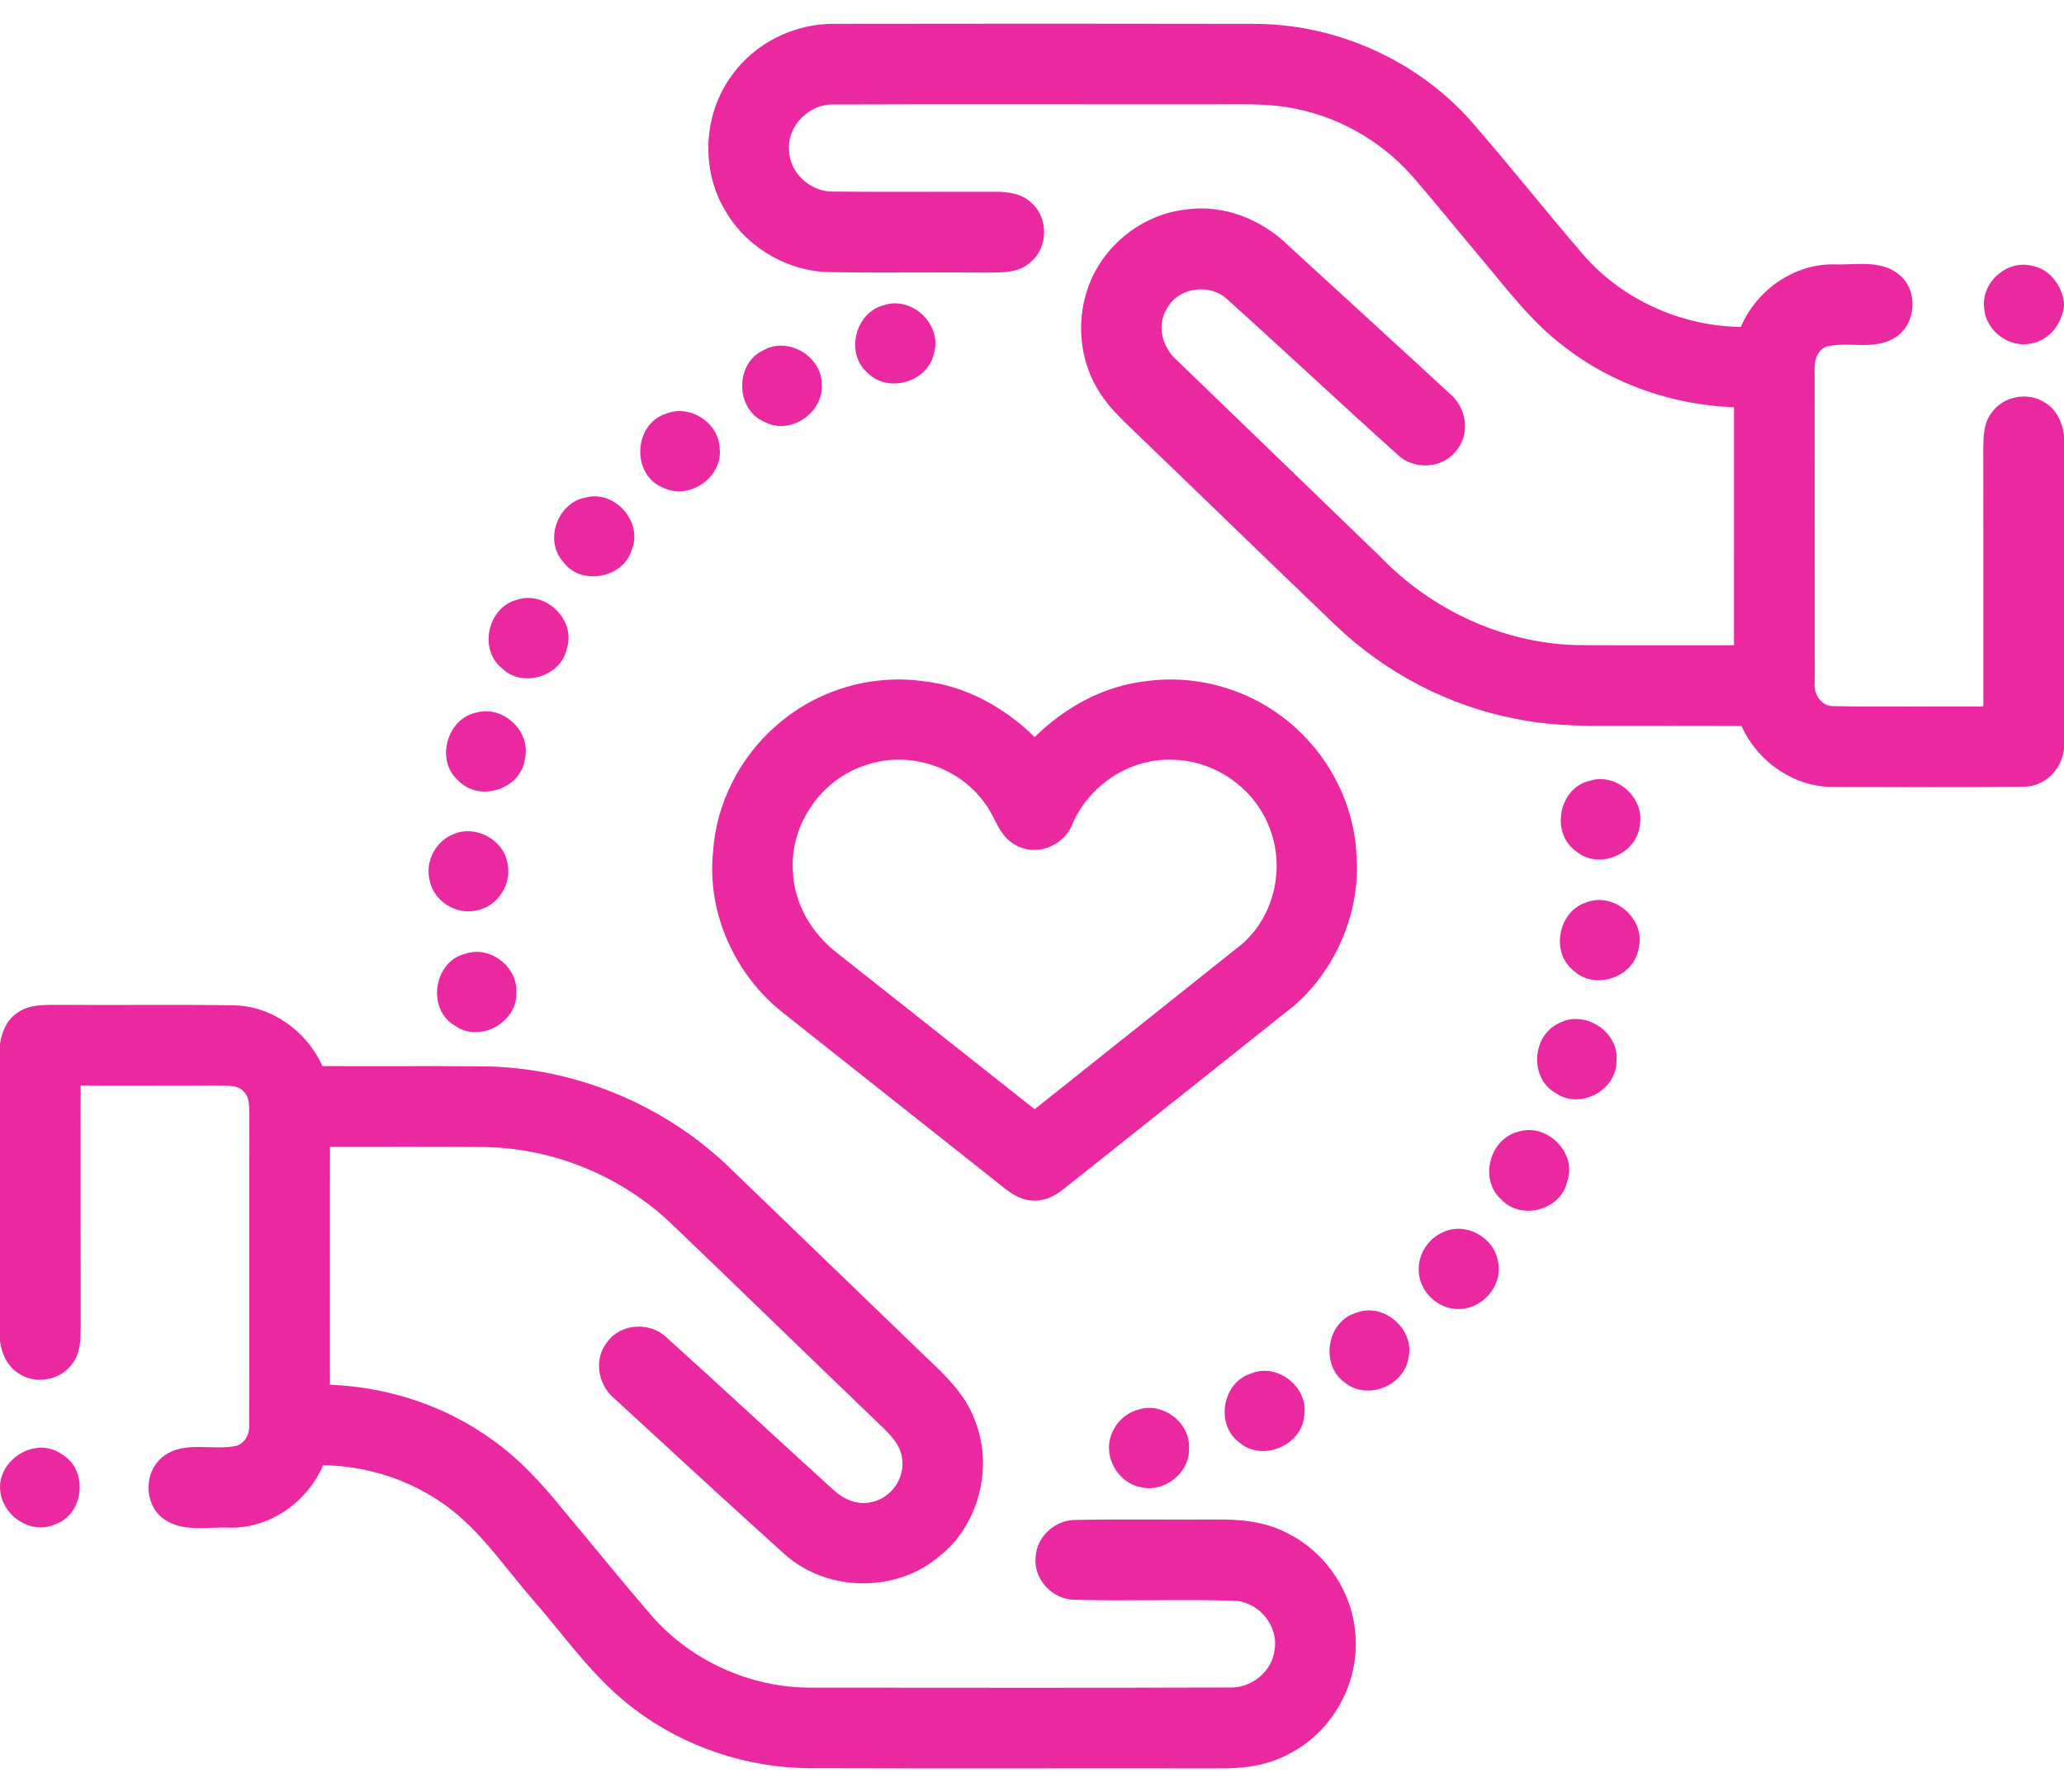 <svg xmlns="http://www.w3.org/2000/svg" width="76" height="66" viewBox="0 0 76 66" fill="none"><path d="M26.936 2.793C27.788 1.582 29.253 0.862 30.73 0.877C35.871 0.869 41.016 0.868 46.158 0.878C49.189 0.874 52.189 2.212 54.192 4.49C55.572 6.076 56.88 7.725 58.248 9.323C59.69 11.018 61.882 12.014 64.101 12.04C64.677 10.687 66.053 9.71 67.541 9.737C68.336 9.764 69.27 9.557 69.935 10.117C70.638 10.696 70.57 11.916 69.807 12.415C69.067 12.915 68.124 12.578 67.303 12.749C66.89 12.863 66.791 13.329 66.818 13.7C66.825 17.516 66.816 21.333 66.822 25.149C66.773 25.568 67.069 26.025 67.524 26.006C69.359 26.04 71.195 26.009 73.031 26.019C73.03 22.853 73.036 19.688 73.028 16.523C73.036 16.066 73.039 15.562 73.343 15.189C73.776 14.577 74.703 14.417 75.317 14.841C75.725 15.091 75.935 15.554 76 16.014V27.552C75.945 28.32 75.296 28.976 74.516 28.974C72.188 29.004 69.859 28.986 67.532 28.982C66.068 29.003 64.716 28.055 64.125 26.736C62.445 26.73 60.763 26.734 59.083 26.734C57.99 26.737 56.89 26.696 55.817 26.475C53.326 25.998 50.996 24.772 49.167 23.019C46.666 20.626 44.185 18.21 41.689 15.812C41.206 15.349 40.718 14.873 40.387 14.285C39.768 13.215 39.64 11.882 40.025 10.709C40.522 9.121 42.002 7.902 43.658 7.718C45.038 7.513 46.437 8.071 47.423 9.029C49.409 10.856 51.407 12.671 53.389 14.503C53.99 15.002 54.15 15.958 53.639 16.577C53.135 17.273 52.044 17.328 51.443 16.728C49.358 14.856 47.318 12.936 45.233 11.064C44.588 10.406 43.37 10.564 42.95 11.393C42.582 12.012 42.812 12.812 43.335 13.267C45.823 15.674 48.316 18.076 50.804 20.484C52.752 22.514 55.499 23.773 58.327 23.76C60.168 23.771 62.008 23.761 63.849 23.764C63.852 20.843 63.85 17.922 63.85 15C61.609 14.916 59.391 14.156 57.615 12.781C56.369 11.852 55.447 10.586 54.451 9.413C53.639 8.447 52.848 7.463 52.022 6.51C50.834 5.15 49.164 4.222 47.378 3.946C46.436 3.796 45.48 3.851 44.53 3.842C39.933 3.847 35.334 3.83 30.737 3.848C29.824 3.799 28.977 4.616 29.055 5.539C29.076 6.398 29.882 7.095 30.73 7.056C32.708 7.078 34.688 7.057 36.669 7.063C37.138 7.062 37.65 7.136 37.994 7.485C38.613 8.04 38.594 9.122 37.951 9.651C37.526 10.054 36.905 10.035 36.36 10.038C34.436 10.02 32.512 10.053 30.589 10.023C29.023 10.008 27.5 9.13 26.714 7.773C25.793 6.262 25.889 4.219 26.936 2.793Z" fill="#EA289F"></path><path d="M73.061 11.341C72.944 10.411 73.891 9.56 74.804 9.786C75.463 9.893 75.914 10.501 76 11.138V11.246C75.938 11.895 75.486 12.517 74.824 12.642C74.002 12.852 73.107 12.186 73.061 11.341Z" fill="#EA289F"></path><path d="M32.549 11.239C33.608 10.884 34.734 11.996 34.378 13.057C34.126 14.105 32.641 14.498 31.911 13.697C31.118 12.965 31.507 11.502 32.549 11.239Z" fill="#EA289F"></path><path d="M28.12 12.896C29.02 12.388 30.244 13.114 30.258 14.136C30.344 15.195 29.101 16.047 28.153 15.539C27.071 15.088 27.05 13.375 28.12 12.896Z" fill="#EA289F"></path><path d="M24.525 15.238C25.404 14.87 26.483 15.578 26.501 16.528C26.612 17.604 25.347 18.447 24.388 17.947C23.241 17.466 23.33 15.607 24.525 15.238Z" fill="#EA289F"></path><path d="M21.549 18.327C22.611 18.024 23.685 19.204 23.266 20.235C22.972 21.291 21.406 21.588 20.752 20.709C20.024 19.933 20.513 18.521 21.549 18.327Z" fill="#EA289F"></path><path d="M19.056 22.084C20.085 21.752 21.203 22.816 20.878 23.861C20.683 24.91 19.232 25.364 18.477 24.606C17.605 23.907 17.973 22.341 19.056 22.084Z" fill="#EA289F"></path><path d="M28.586 26.724C30.035 25.432 32.058 24.819 33.98 25.087C35.549 25.25 36.985 26.053 38.099 27.145C39.199 26.06 40.621 25.269 42.171 25.091C43.952 24.833 45.826 25.33 47.252 26.427C48.794 27.595 49.822 29.437 49.94 31.376C50.135 33.481 49.249 35.636 47.665 37.028C44.824 39.283 41.991 41.548 39.15 43.803C38.83 44.058 38.433 44.253 38.013 44.216C37.446 44.192 37.02 43.781 36.599 43.453C34.005 41.392 31.403 39.342 28.809 37.282C27.059 35.896 26.024 33.611 26.256 31.377C26.367 29.598 27.24 27.886 28.586 26.724ZM31.916 28.169C30.26 28.667 29.074 30.365 29.196 32.093C29.236 33.294 29.907 34.401 30.851 35.119C33.268 37.028 35.681 38.943 38.098 40.852C40.641 38.827 43.182 36.801 45.725 34.776C46.89 33.779 47.307 32.042 46.789 30.607C46.286 29.103 44.788 28.009 43.203 27.984C41.637 27.905 40.117 28.897 39.499 30.329C39.195 31.153 38.135 31.579 37.371 31.107C36.778 30.788 36.648 30.073 36.259 29.578C35.31 28.238 33.47 27.64 31.916 28.169Z" fill="#EA289F"></path><path d="M17.568 26.238C18.55 25.98 19.563 26.955 19.328 27.948C19.189 29.063 17.655 29.563 16.88 28.751C16.018 28.015 16.456 26.442 17.568 26.238Z" fill="#EA289F"></path><path d="M58.539 28.755C59.5 28.447 60.537 29.357 60.386 30.344C60.318 31.434 58.875 32.068 58.038 31.352C57.079 30.686 57.395 29.011 58.539 28.755Z" fill="#EA289F"></path><path d="M16.692 30.723C17.501 30.367 18.54 30.915 18.684 31.789C18.865 32.553 18.32 33.401 17.541 33.53C16.782 33.709 15.945 33.168 15.815 32.394C15.653 31.722 16.049 30.977 16.692 30.723Z" fill="#EA289F"></path><path d="M58.397 33.24C59.421 32.826 60.61 33.845 60.337 34.921C60.181 35.989 58.732 36.49 57.946 35.751C57.087 35.087 57.371 33.572 58.397 33.24Z" fill="#EA289F"></path><path d="M17.121 35.13C18.025 34.809 19.067 35.596 19.012 36.55C19.062 37.656 17.66 38.425 16.756 37.778C15.711 37.184 15.954 35.422 17.121 35.13Z" fill="#EA289F"></path><path d="M0.594 37.333C1.057 36.969 1.676 37.014 2.23 37.008C4.36 37.027 6.49 36.99 8.62 37.026C10.03 37.054 11.302 37.996 11.875 39.264C13.809 39.275 15.745 39.255 17.679 39.273C21.127 39.275 24.528 40.692 26.977 43.114C29.352 45.399 31.72 47.694 34.095 49.98C34.812 50.654 35.557 51.365 35.898 52.313C36.59 54.042 36.042 56.177 34.574 57.33C32.983 58.674 30.445 58.635 28.895 57.244C26.785 55.346 24.703 53.418 22.613 51.498C22.01 50.999 21.855 50.039 22.362 49.422C22.868 48.725 23.961 48.672 24.562 49.275C26.615 51.126 28.637 53.011 30.683 54.868C31.047 55.2 31.544 55.439 32.048 55.328C32.763 55.214 33.309 54.494 33.222 53.772C33.194 53.284 32.848 52.906 32.515 52.583C29.915 50.087 27.333 47.569 24.73 45.077C22.885 43.313 20.37 42.279 17.817 42.245C15.929 42.225 14.039 42.24 12.151 42.236C12.147 45.157 12.15 48.078 12.15 50.999C14.277 51.083 16.386 51.766 18.115 53.018C19.129 53.728 19.963 54.654 20.74 55.611C21.82 56.901 22.882 58.211 23.977 59.489C25.432 61.167 27.627 62.158 29.846 62.155C34.99 62.158 40.132 62.166 45.275 62.15C46.077 62.181 46.85 61.561 46.933 60.753C47.083 59.855 46.316 58.96 45.408 58.954C43.451 58.893 41.488 58.977 39.53 58.917C38.726 58.893 38.04 58.135 38.135 57.329C38.177 56.572 38.88 55.963 39.628 55.978C41.359 55.946 43.091 55.978 44.824 55.963C45.688 55.953 46.578 56.042 47.359 56.444C48.828 57.151 49.853 58.69 49.915 60.321C50.022 62.063 49.019 63.805 47.464 64.595C46.706 65.008 45.834 65.135 44.983 65.129C39.936 65.122 34.889 65.137 29.842 65.122C27.517 65.116 25.202 64.346 23.352 62.938C21.88 61.836 20.826 60.304 19.634 58.928C18.503 57.645 17.553 56.144 16.077 55.218C14.839 54.411 13.371 53.989 11.899 53.961C11.323 55.309 9.953 56.29 8.467 56.263C7.653 56.223 6.714 56.452 6.012 55.929C5.268 55.376 5.296 54.126 6.061 53.603C6.834 53.061 7.835 53.432 8.7 53.25C9.04 53.152 9.2 52.784 9.176 52.453C9.187 48.639 9.173 44.826 9.182 41.011C9.17 40.734 9.191 40.408 8.972 40.199C8.77 39.972 8.443 39.99 8.167 39.978C6.435 39.983 4.702 39.981 2.969 39.981C2.97 42.947 2.964 45.913 2.972 48.878C2.964 49.34 2.964 49.849 2.659 50.228C2.227 50.844 1.29 51.005 0.675 50.574C0.269 50.321 0.064 49.858 0 49.399V38.448C0.064 38.023 0.233 37.59 0.594 37.333Z" fill="#EA289F"></path><path d="M57.368 37.704C58.321 37.149 59.642 37.996 59.522 39.092C59.52 40.159 58.177 40.876 57.295 40.263C56.328 39.739 56.388 38.183 57.368 37.704Z" fill="#EA289F"></path><path d="M55.876 41.69C56.935 41.32 58.091 42.453 57.705 43.517C57.481 44.553 56.034 44.963 55.302 44.194C54.46 43.486 54.822 41.972 55.876 41.69Z" fill="#EA289F"></path><path d="M53.167 45.367C53.994 44.996 55.039 45.592 55.162 46.484C55.342 47.343 54.584 48.216 53.715 48.21C52.955 48.232 52.272 47.576 52.241 46.824C52.203 46.206 52.593 45.596 53.167 45.367Z" fill="#EA289F"></path><path d="M49.931 48.353C50.954 47.942 52.13 48.979 51.855 50.045C51.67 51.074 50.294 51.589 49.495 50.9C48.606 50.241 48.857 48.669 49.931 48.353Z" fill="#EA289F"></path><path d="M46.062 50.586C47.035 50.177 48.198 51.095 48.023 52.135C47.945 53.241 46.462 53.857 45.631 53.121C44.74 52.468 45.008 50.914 46.062 50.586Z" fill="#EA289F"></path><path d="M41.914 51.917C42.814 51.622 43.829 52.393 43.783 53.339C43.819 54.237 42.869 54.991 42 54.77C41.168 54.614 40.618 53.657 40.915 52.859C41.07 52.407 41.448 52.037 41.914 51.917Z" fill="#EA289F"></path><path d="M0 54.748C0.033 53.652 1.382 52.907 2.29 53.569C3.251 54.136 3.107 55.736 2.062 56.127C1.128 56.567 0.015 55.788 0 54.783V54.748Z" fill="#EA289F"></path></svg>